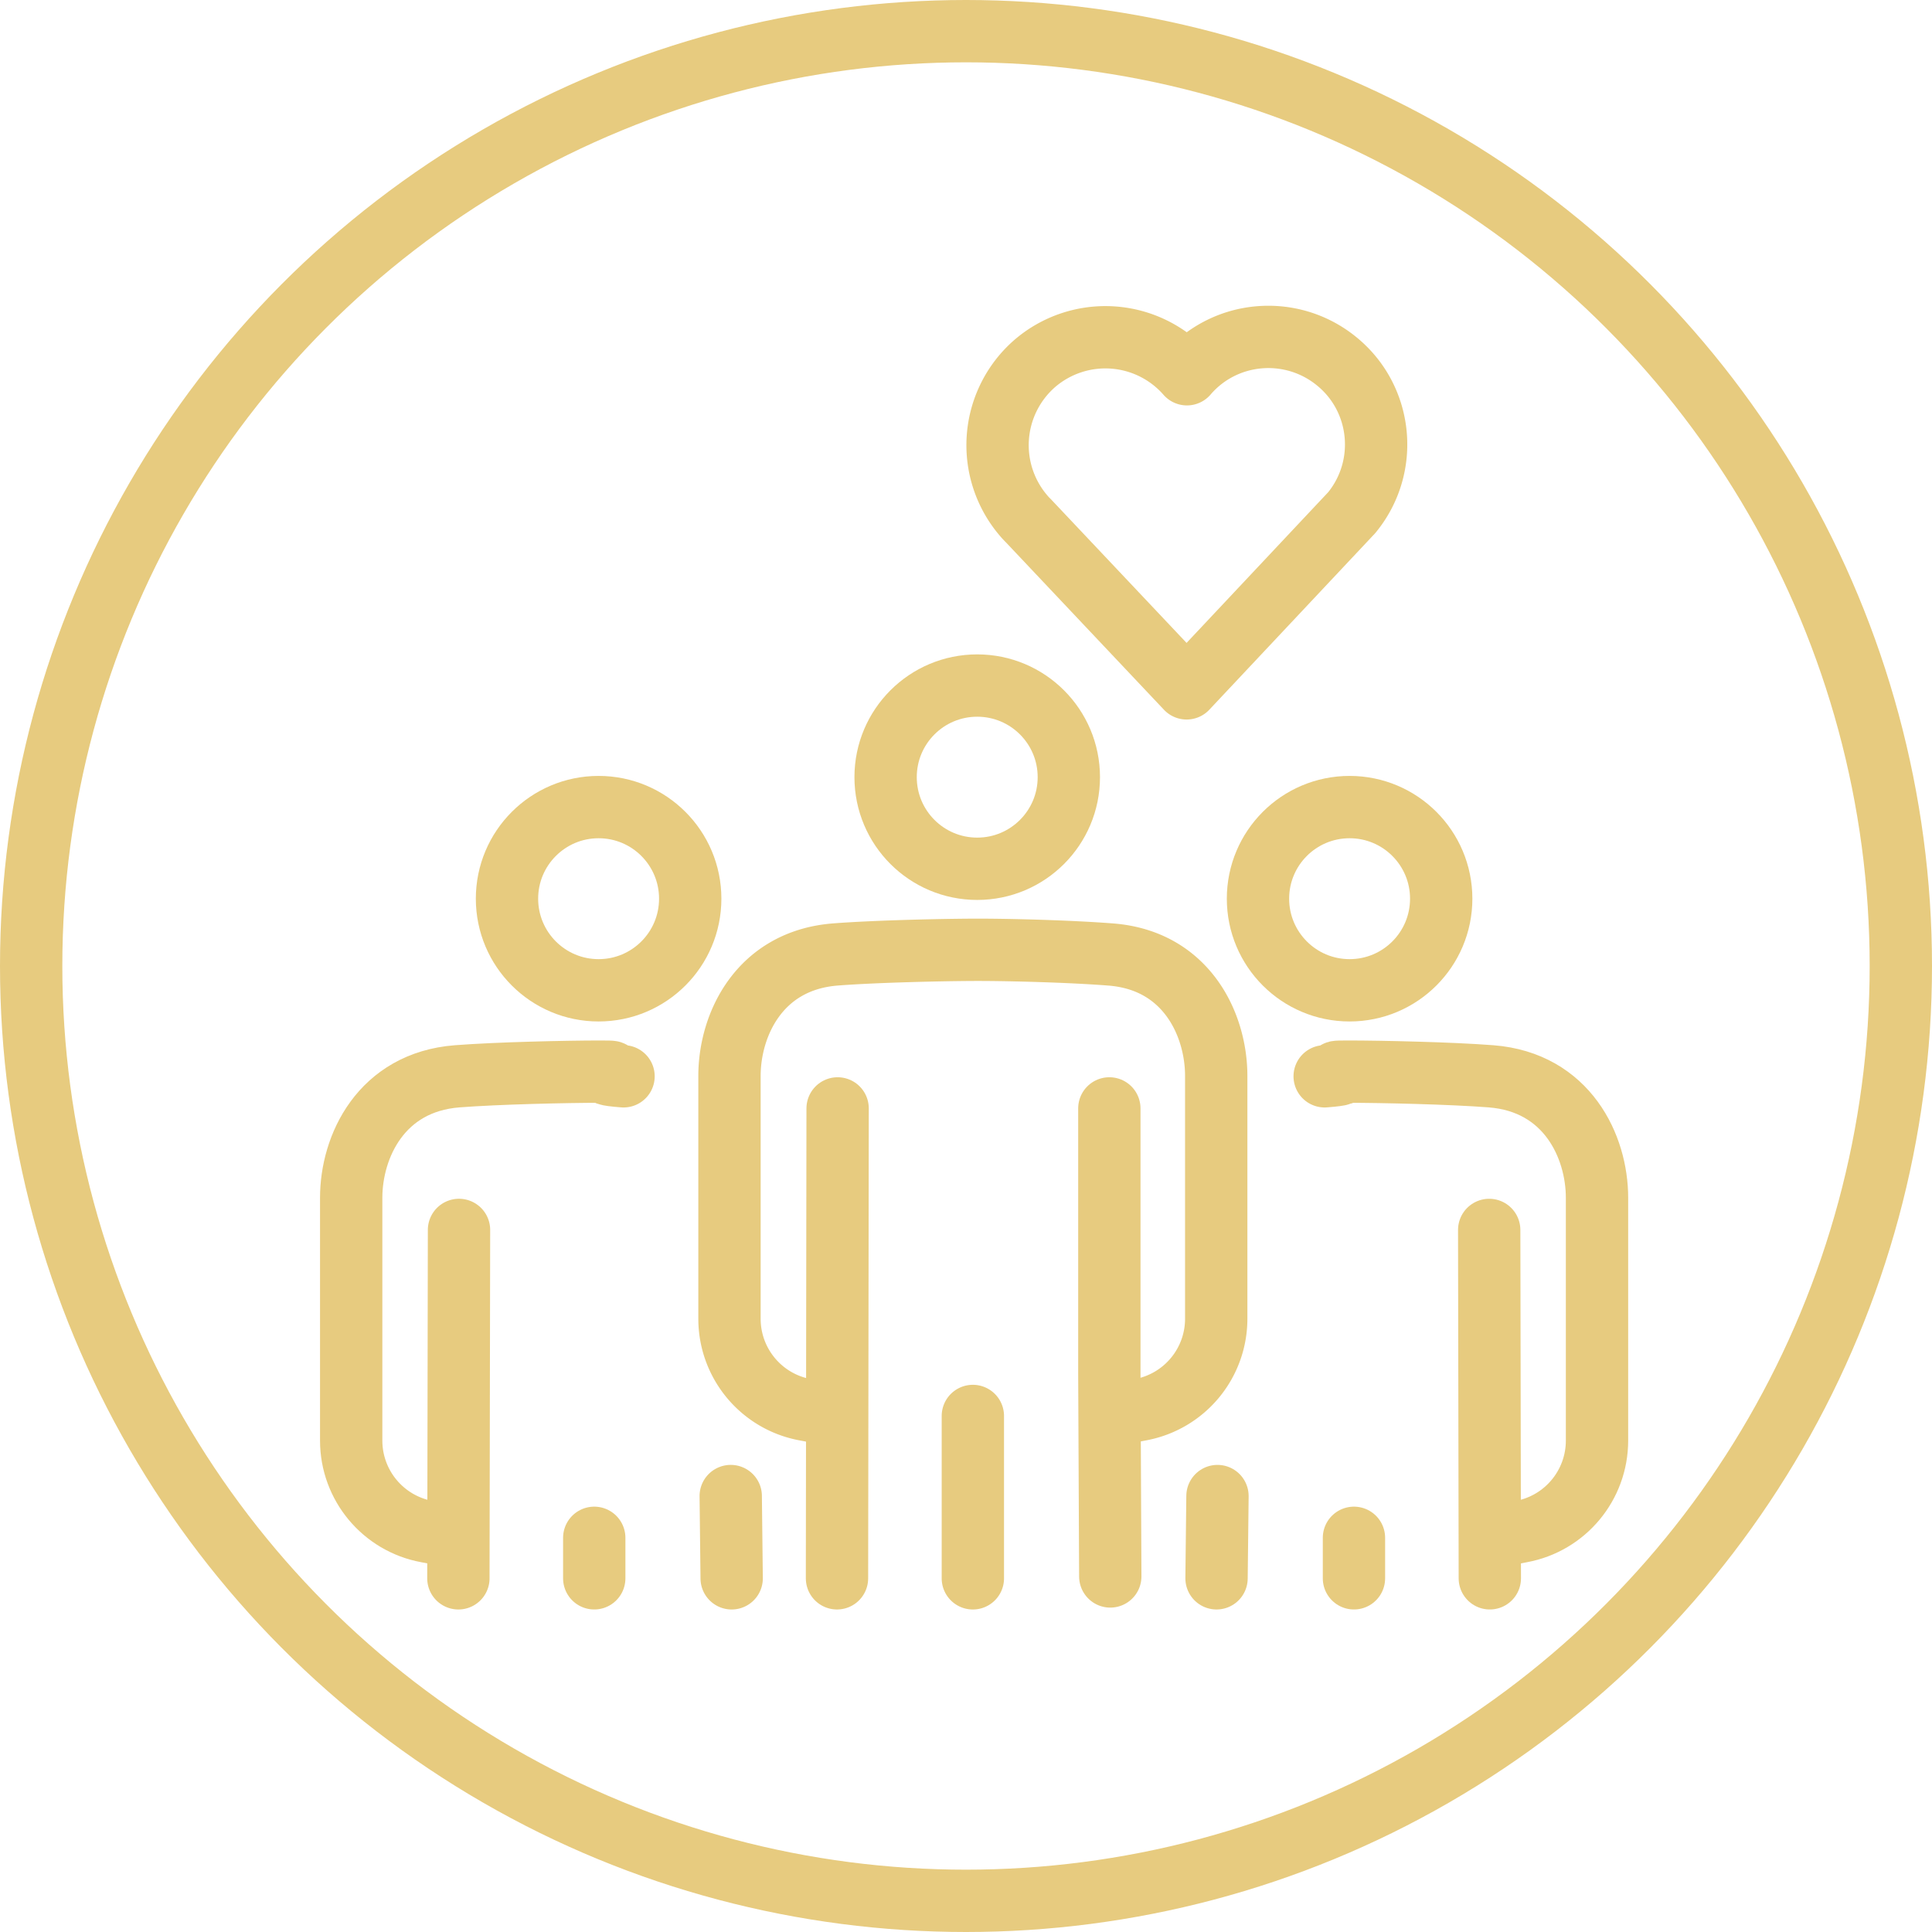 <svg xmlns="http://www.w3.org/2000/svg" xml:space="preserve" id="Vrstva_1" x="0" y="0" style="enable-background:new 0 0 62 62" version="1.1" viewBox="0 0 62 62"><style>.st1{fill:none;stroke:#e7cb7f;stroke-width:2;stroke-linecap:round;stroke-linejoin:round;stroke-miterlimit:10}</style><switch><g><path d="m38.08 22.09 5.3-5.64c1.21-1.48.99-3.66-.49-4.86-1.45-1.18-3.58-1-4.8.42a3.476 3.476 0 0 0-4.89-.34 3.476 3.476 0 0 0-.34 4.89c.05.06.1.11.15.16l5.07 5.37z" style="fill:none;stroke:#e7cb7f;stroke-width:2;stroke-linecap:round;stroke-linejoin:round"/><path d="m26.88 35.57-.02 15.08M35.63 50.59l-.03-6.49v-8.53" class="st1"/><circle cx="31.36" cy="24.94" r="2.94" class="st1"/><path d="m35.91 45.37.69-.13a2.969 2.969 0 0 0 2.43-2.92v-7.79c0-1.66-.96-3.72-3.4-3.9-1.28-.1-3.2-.15-4.24-.15s-3.3.05-4.58.15c-2.44.19-3.4 2.25-3.4 3.9v7.79c0 1.43 1.02 2.66 2.43 2.92l.69.13M31.22 45.44v5.21M14.73 39.47l-.02 11.18M23.48 50.65l-.03-2.64" class="st1"/><circle cx="19.21" cy="28.84" r="2.94" class="st1"/><path d="M20.01 34.54c-1.28-.1.27-.15-.76-.15-1.04 0-3.3.05-4.58.15-2.44.19-3.4 2.25-3.4 3.9v7.79c0 1.43 1.02 2.66 2.43 2.92l.69.13M19.07 49.35v1.3M47.79 39.47l.02 11.18M39.04 50.65l.03-2.64" class="st1"/><circle cx="43.31" cy="28.84" r="2.94" class="st1"/><path d="M42.51 34.54c1.28-.1-.27-.15.76-.15 1.04 0 3.3.05 4.58.15 2.44.19 3.4 2.25 3.4 3.9v7.79c0 1.43-1.02 2.66-2.43 2.92l-.69.13M43.45 49.35v1.3" class="st1"/><circle cx="31" cy="31" r="30" class="st1"/></g></switch></svg>